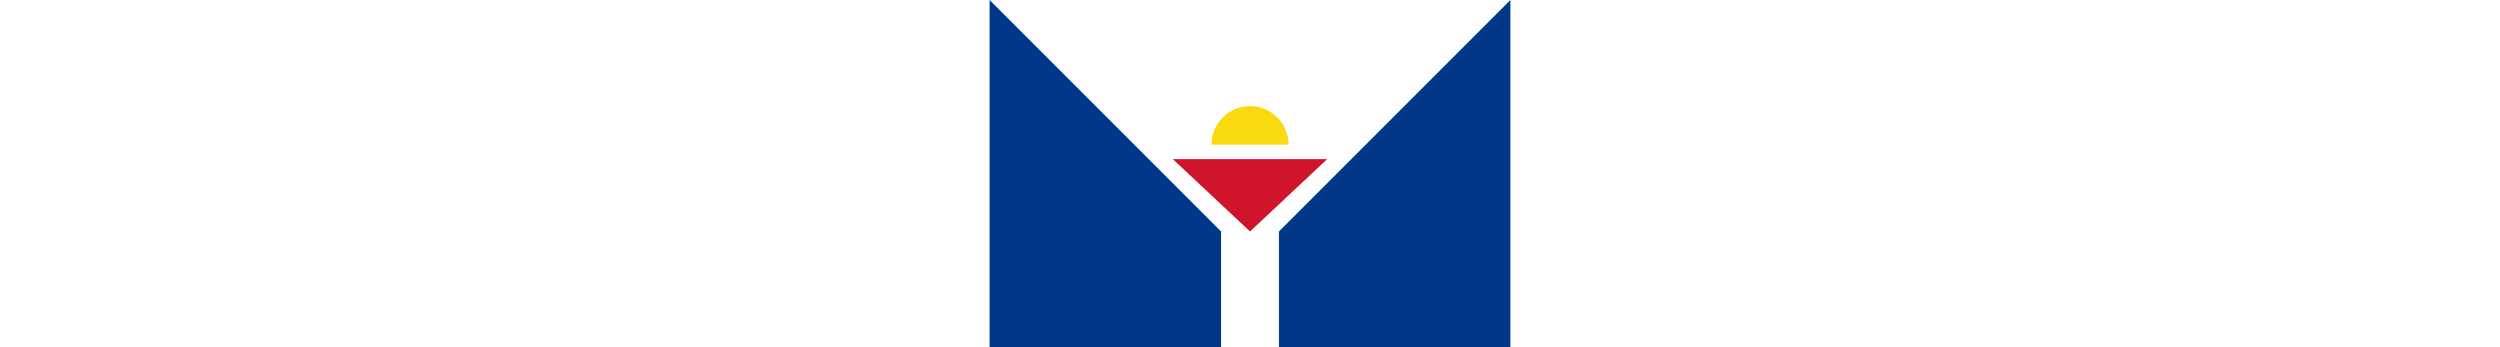 <?xml version="1.0" standalone="no"?>
<svg class="flag--root flag--MF" height="15" xmlns="http://www.w3.org/2000/svg" viewBox="0 0 108 72">
    <path d="M0 0h108v72H0z" fill="#003787" />
    <path d="M0 0h108L60 48v24H48V48z" fill="#fff" />
    <circle cx="54" cy="30" r="8" fill="#f9d90f" />
    <path d="M44 30h20L54 48z" fill="#fff" />
    <path d="M54 48 38 33h32z" fill="#cf142b" />
</svg>
